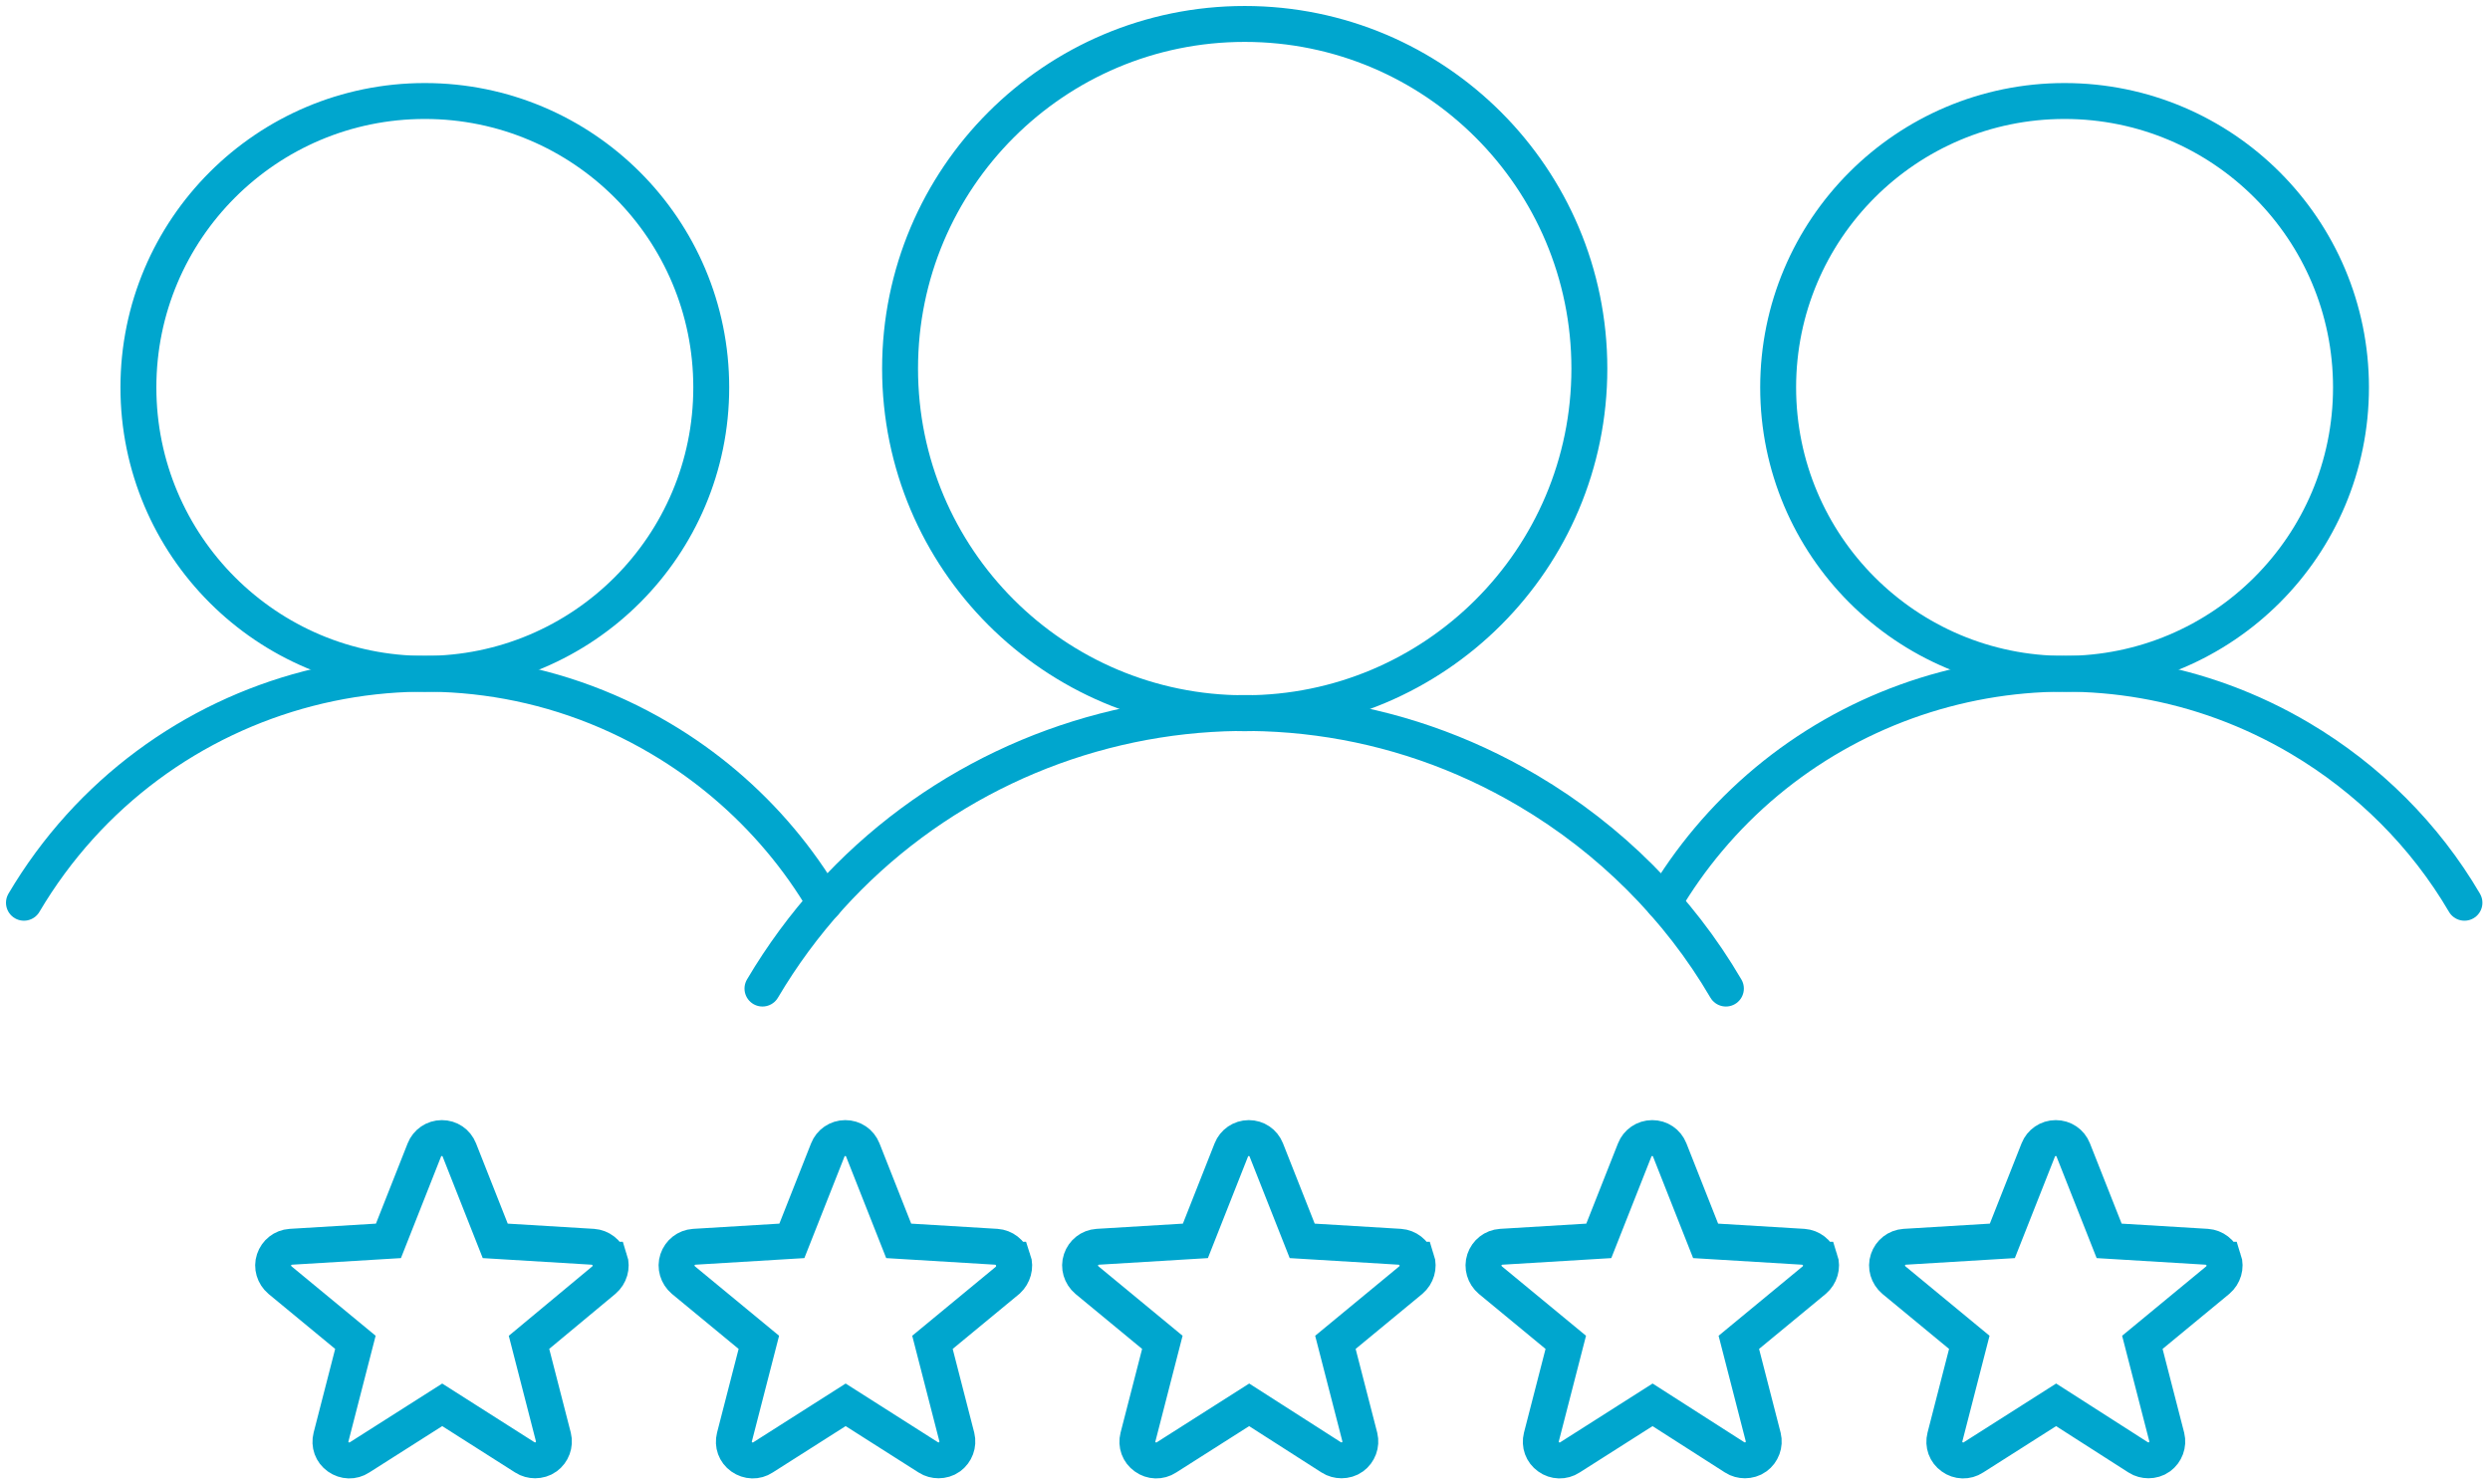 <svg width="104" height="62" viewBox="0 0 104 62" fill="none" xmlns="http://www.w3.org/2000/svg">
<path d="M51.988 29.79C59.938 29.79 66.383 23.345 66.383 15.395C66.383 7.445 59.938 1 51.988 1C44.038 1 37.593 7.445 37.593 15.395C37.593 23.345 44.038 29.79 51.988 29.79Z" stroke="#00A6CE" stroke-width="1.5" stroke-miterlimit="13.33" stroke-linecap="round"/>
<path d="M31.846 41.291C38.416 30.179 52.716 26.458 63.824 33.029C67.256 35.058 70.106 37.908 72.086 41.291" stroke="#00A6CE" stroke-width="1.5" stroke-miterlimit="13.33" stroke-linecap="round"/>
<path d="M59.166 52.616C59.063 52.312 58.786 52.099 58.471 52.076L54.389 51.829L52.888 48.029C52.766 47.725 52.485 47.535 52.158 47.535C51.832 47.535 51.543 47.737 51.429 48.029L49.928 51.829L45.846 52.076C45.519 52.099 45.253 52.312 45.151 52.616C45.048 52.92 45.151 53.255 45.398 53.467L48.548 56.067L47.53 60.023C47.45 60.338 47.564 60.661 47.834 60.851C48.092 61.041 48.449 61.053 48.719 60.874L52.174 58.677L55.605 60.874C55.727 60.954 55.886 60.995 56.031 60.995C56.187 60.995 56.358 60.95 56.491 60.851C56.749 60.661 56.871 60.334 56.795 60.023L55.776 56.067L58.926 53.467C59.174 53.255 59.272 52.916 59.174 52.616H59.166Z" stroke="#00A6CE" stroke-width="1.5" stroke-miterlimit="13.33" stroke-linecap="round"/>
<path d="M76.016 52.616C75.913 52.312 75.636 52.099 75.32 52.076L71.239 51.829L69.738 48.029C69.616 47.725 69.335 47.535 69.008 47.535C68.681 47.535 68.392 47.737 68.278 48.029L66.777 51.829L62.696 52.076C62.369 52.099 62.103 52.312 62 52.616C61.898 52.92 62 53.255 62.247 53.467L65.398 56.067L64.379 60.023C64.299 60.338 64.414 60.661 64.683 60.851C64.942 61.041 65.299 61.053 65.569 60.874L69.023 58.677L72.455 60.874C72.576 60.954 72.736 60.995 72.88 60.995C73.036 60.995 73.207 60.95 73.34 60.851C73.599 60.661 73.72 60.334 73.644 60.023L72.626 56.067L75.776 53.467C76.023 53.255 76.122 52.916 76.023 52.616H76.016Z" stroke="#00A6CE" stroke-width="1.5" stroke-miterlimit="13.33" stroke-linecap="round"/>
<path d="M92.87 52.616C92.767 52.312 92.49 52.099 92.175 52.076L88.093 51.829L86.592 48.029C86.471 47.725 86.189 47.535 85.862 47.535C85.536 47.535 85.247 47.737 85.133 48.029L83.632 51.829L79.55 52.076C79.224 52.099 78.957 52.312 78.855 52.616C78.752 52.92 78.855 53.255 79.102 53.467L82.252 56.067L81.234 60.023C81.154 60.338 81.268 60.661 81.538 60.851C81.796 61.041 82.153 61.053 82.423 60.874L85.878 58.677L89.309 60.874C89.431 60.954 89.591 60.995 89.735 60.995C89.891 60.995 90.062 60.95 90.195 60.851C90.453 60.661 90.575 60.334 90.499 60.023L89.48 56.067L92.631 53.467C92.878 53.255 92.977 52.916 92.878 52.616H92.87Z" stroke="#00A6CE" stroke-width="1.5" stroke-miterlimit="13.33" stroke-linecap="round"/>
<path d="M25.462 52.616C25.359 52.312 25.082 52.099 24.766 52.076L20.685 51.829L19.184 48.029C19.062 47.725 18.781 47.535 18.454 47.535C18.128 47.535 17.839 47.737 17.725 48.029L16.224 51.829L12.142 52.076C11.815 52.099 11.549 52.312 11.447 52.616C11.344 52.92 11.447 53.255 11.694 53.467L14.844 56.067L13.826 60.023C13.746 60.338 13.86 60.661 14.13 60.851C14.399 61.041 14.745 61.053 15.015 60.874L18.47 58.677L21.924 60.874C22.046 60.954 22.205 60.995 22.349 60.995C22.505 60.995 22.676 60.95 22.809 60.851C23.068 60.661 23.189 60.334 23.113 60.023L22.095 56.067L25.222 53.467C25.47 53.255 25.568 52.916 25.47 52.616H25.462Z" stroke="#00A6CE" stroke-width="1.5" stroke-miterlimit="13.33" stroke-linecap="round"/>
<path d="M42.312 52.616C42.21 52.312 41.932 52.099 41.617 52.076L37.536 51.829L36.035 48.029C35.913 47.725 35.632 47.535 35.305 47.535C34.978 47.535 34.689 47.737 34.575 48.029L33.074 51.829L28.993 52.076C28.666 52.099 28.4 52.312 28.297 52.616C28.195 52.92 28.297 53.255 28.544 53.467L31.695 56.067L30.676 60.023C30.596 60.338 30.71 60.661 30.98 60.851C31.25 61.041 31.596 61.053 31.866 60.874L35.32 58.677L38.775 60.874C38.896 60.954 39.056 60.995 39.2 60.995C39.356 60.995 39.527 60.95 39.66 60.851C39.918 60.661 40.04 60.334 39.964 60.023L38.946 56.067L42.096 53.467C42.32 53.255 42.423 52.916 42.32 52.616H42.312Z" stroke="#00A6CE" stroke-width="1.5" stroke-miterlimit="13.33" stroke-linecap="round"/>
<path d="M17.744 28.145C24.351 28.145 29.707 22.789 29.707 16.182C29.707 9.575 24.351 4.219 17.744 4.219C11.137 4.219 5.781 9.575 5.781 16.182C5.781 22.789 11.137 28.145 17.744 28.145Z" stroke="#00A6CE" stroke-width="1.5" stroke-miterlimit="13.33" stroke-linecap="round"/>
<path d="M1 37.706C6.461 28.472 18.344 25.379 27.579 30.84C29.49 31.968 31.181 33.405 32.587 35.077C33.279 35.898 33.902 36.779 34.446 37.706" stroke="#00A6CE" stroke-width="1.5" stroke-miterlimit="13.33" stroke-linecap="round"/>
<path d="M86.231 28.145C92.838 28.145 98.194 22.789 98.194 16.182C98.194 9.575 92.838 4.219 86.231 4.219C79.624 4.219 74.268 9.575 74.268 16.182C74.268 22.789 79.624 28.145 86.231 28.145Z" stroke="#00A6CE" stroke-width="1.5" stroke-miterlimit="13.33" stroke-linecap="round"/>
<path d="M102.933 37.706C101.287 34.894 98.916 32.526 96.066 30.839C87.774 25.937 77.342 27.928 71.346 35.076C70.665 35.886 70.042 36.764 69.487 37.706" stroke="#00A6CE" stroke-width="1.5" stroke-miterlimit="13.33" stroke-linecap="round"/>
</svg>
